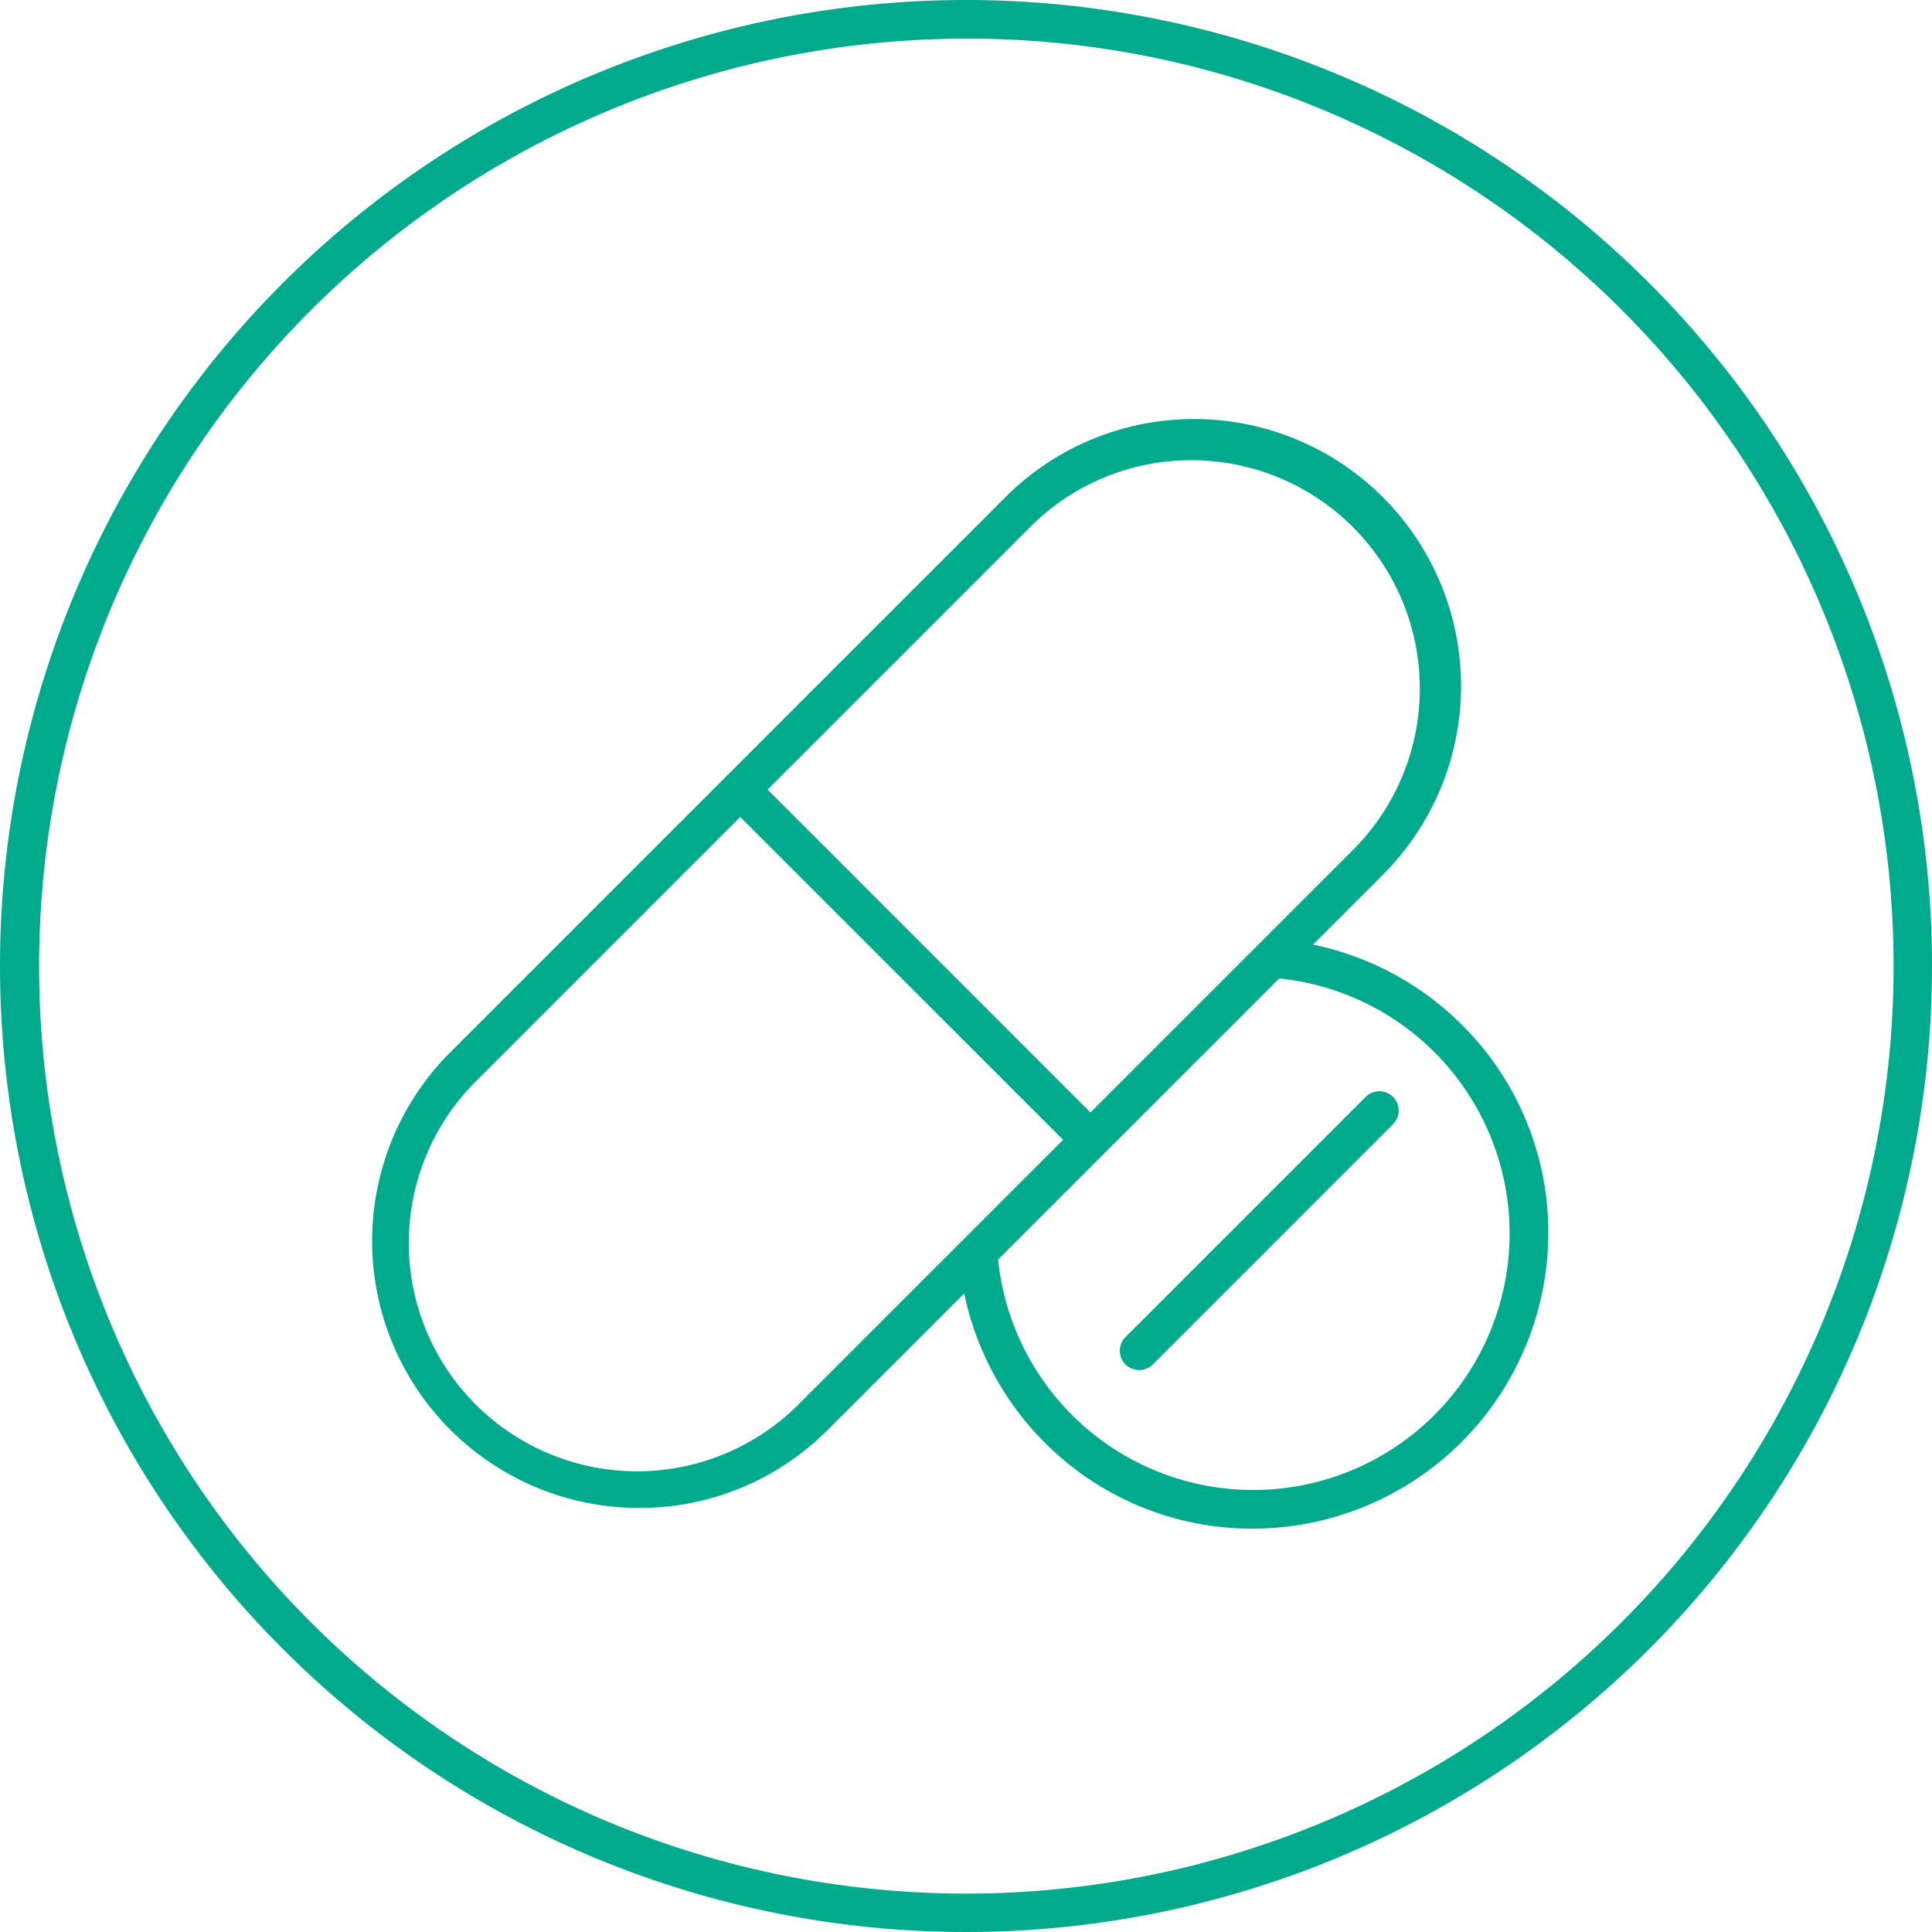 <svg xmlns="http://www.w3.org/2000/svg" width="50" height="50" viewBox="0 0 50 50"><g transform="translate(-1040.203 -1713.519)"><path d="M25,1a24.007,24.007,0,0,0-9.342,46.114A24.006,24.006,0,0,0,34.342,2.886,23.849,23.849,0,0,0,25,1m0-1A25,25,0,1,1,0,25,25,25,0,0,1,25,0Z" transform="translate(1040.203 1713.519)" fill="#00aa8d"/><g transform="translate(1050.334 1724.929)"><g transform="translate(0 0)"><path d="M6.909,28.115A6.909,6.909,0,0,1,2.023,16.32l14.3-14.3a6.909,6.909,0,1,1,9.77,9.77l-14.3,14.3A6.864,6.864,0,0,1,6.909,28.115ZM21.206,1A5.87,5.87,0,0,0,17.027,2.73l-14.3,14.3a5.909,5.909,0,1,0,8.356,8.356l14.3-14.3A5.909,5.909,0,0,0,21.206,1Z" transform="translate(-0.499 -0.499)" fill="#00aa8d"/><path d="M8.614,9.321-.354.354.354-.354,9.321,8.614Z" transform="translate(8.899 8.898)" fill="#00aa8d"/><path d="M17.559,24.043a7.567,7.567,0,0,1-5.213-2.07,7.661,7.661,0,0,1-2.388-5.046l1-.07a6.636,6.636,0,1,0,7.072-7.072l.071-1a7.663,7.663,0,0,1,5.045,2.389,7.569,7.569,0,0,1,2.07,5.214A7.662,7.662,0,0,1,17.559,24.043Z" transform="translate(4.723 4.109)" fill="#00aa8d"/><path d="M0,6.715a.5.5,0,0,1-.354-.146.5.5,0,0,1,0-.707L5.862-.354a.5.5,0,0,1,.707,0,.5.5,0,0,1,0,.707L.354,6.569A.5.5,0,0,1,0,6.715Z" transform="translate(19.35 17.332)" fill="#00aa8d"/></g></g></g></svg>